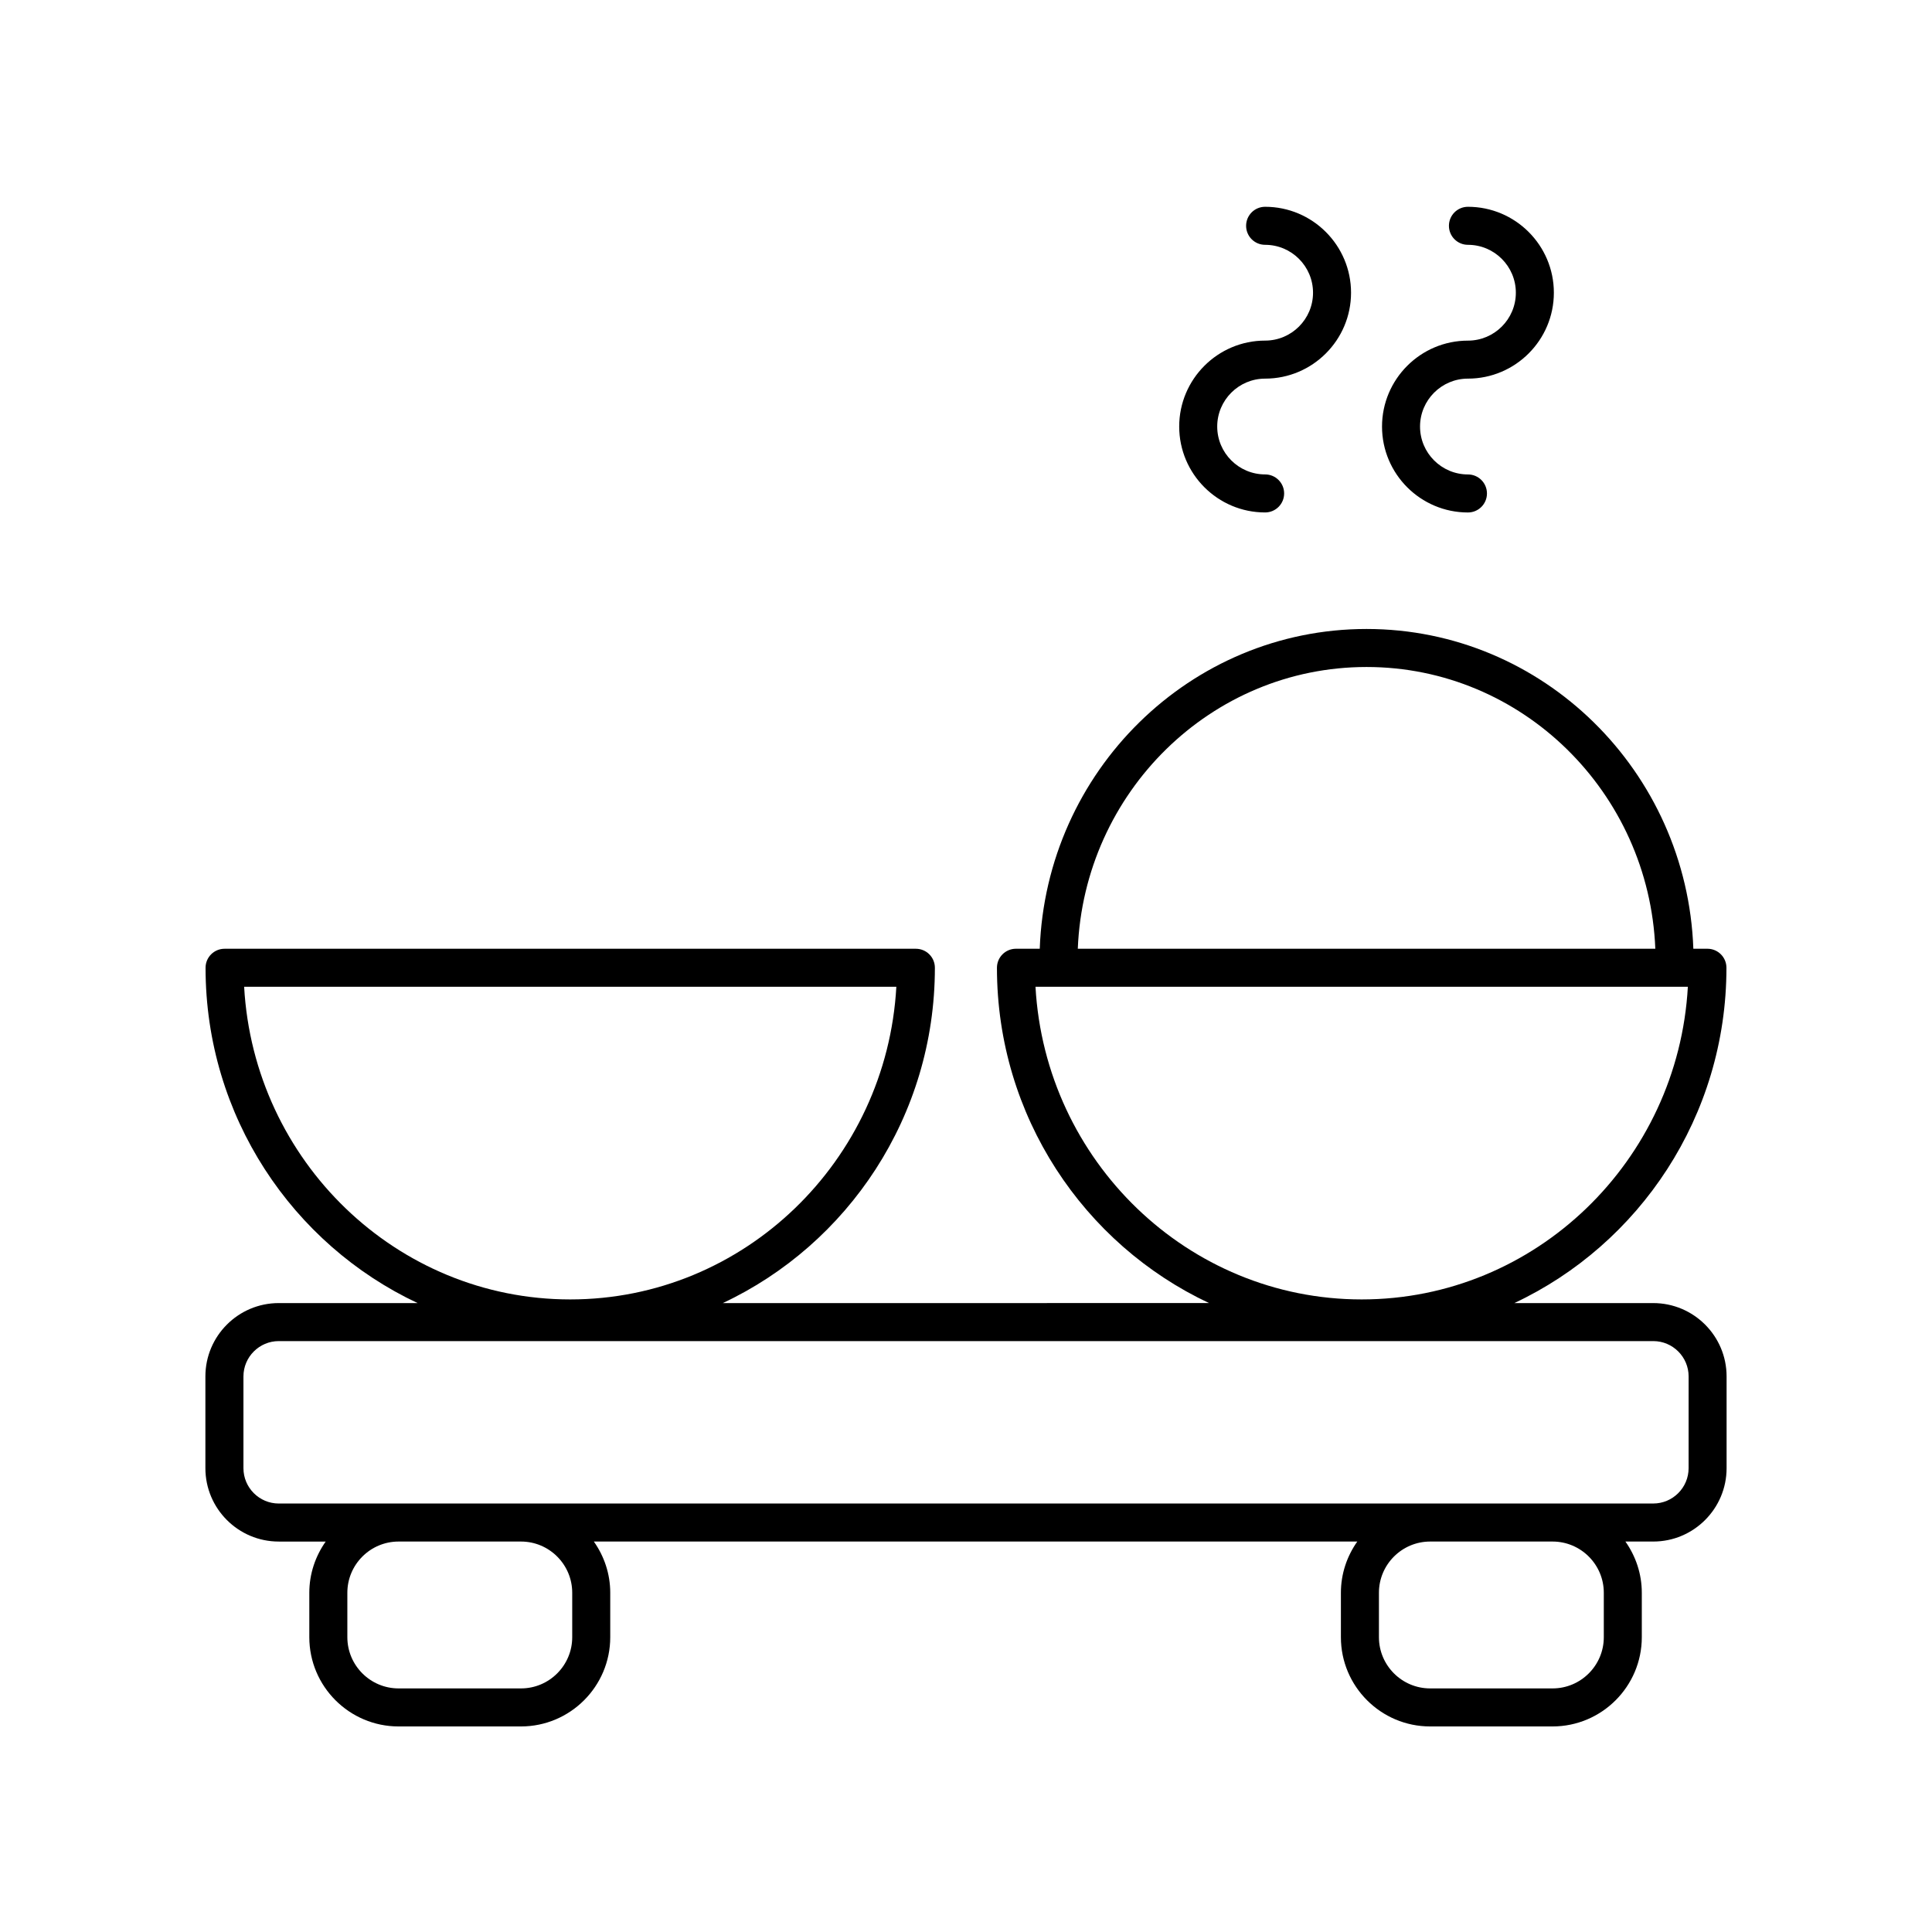 <?xml version="1.0" encoding="UTF-8"?>
<!-- Uploaded to: SVG Repo, www.svgrepo.com, Generator: SVG Repo Mixer Tools -->
<svg fill="#000000" width="800px" height="800px" version="1.1" viewBox="144 144 512 512" xmlns="http://www.w3.org/2000/svg">
 <g>
  <path d="m479.27 244.34c12.555 0 22.77-10.215 22.77-22.77 0-12.555-10.215-22.77-22.77-22.77-2.785 0-5.039 2.254-5.039 5.039s2.254 5.039 5.039 5.039c7 0 12.695 5.691 12.695 12.695 0 6.996-5.691 12.688-12.695 12.688-12.555 0-22.77 10.219-22.77 22.773 0 12.555 10.215 22.77 22.77 22.77 2.785 0 5.039-2.254 5.039-5.039s-2.254-5.039-5.039-5.039c-7 0-12.695-5.691-12.695-12.695 0.004-6.996 5.695-12.691 12.695-12.691z"/>
  <path d="m533.02 244.34c12.555 0 22.77-10.215 22.77-22.77 0-12.555-10.215-22.77-22.77-22.77-2.785 0-5.039 2.254-5.039 5.039s2.254 5.039 5.039 5.039c7 0 12.695 5.691 12.695 12.695 0 7-5.691 12.695-12.695 12.695-12.555 0-22.77 10.219-22.77 22.773 0 12.555 10.215 22.77 22.77 22.77 2.785 0 5.039-2.254 5.039-5.039 0-2.785-2.254-5.039-5.039-5.039-7 0-12.695-5.691-12.695-12.695 0.004-7.004 5.695-12.699 12.695-12.699z"/>
  <path d="m582.13 489.33h-36.816c33.125-15.559 56.211-49.492 56.211-88.863 0-2.785-2.254-5.039-5.039-5.039h-3.731c-1.68-47.004-39.828-84.742-86.605-84.742-46.777 0-84.926 37.738-86.605 84.742h-6.305c-2.785 0-5.039 2.254-5.039 5.039 0 39.371 23.082 73.305 56.207 88.859l-128.85 0.004c33.117-15.559 56.195-49.488 56.195-88.859 0-2.785-2.254-5.039-5.039-5.039h-183.2c-2.785 0-5.039 2.254-5.039 5.039 0 39.371 23.078 73.305 56.195 88.859h-36.801c-10.723 0-19.438 8.719-19.438 19.438v24.316c0 10.723 8.719 19.445 19.438 19.445h12.445c-2.715 3.852-4.344 8.52-4.344 13.578v11.766c0 13.039 10.613 23.652 23.656 23.652h32.438c13.043 0 23.656-10.613 23.656-23.656v-11.766c0-5.059-1.629-9.727-4.344-13.578h202.32c-2.719 3.852-4.344 8.52-4.344 13.578v11.766c-0.008 13.043 10.605 23.656 23.648 23.656h32.438c13.043 0 23.656-10.613 23.656-23.656v-11.766c0-5.059-1.629-9.727-4.344-13.578h7.375c10.723 0 19.438-8.723 19.438-19.445v-24.316c0-10.719-8.719-19.434-19.438-19.434zm-75.98-168.57c41.223 0 74.859 33.223 76.527 74.668h-153.05c1.668-41.445 35.301-74.668 76.527-74.668zm-87.73 84.742h172.88c-2.578 46.129-40.367 82.859-86.445 82.859-46.074 0-83.859-36.73-86.438-82.859zm-209.72 0h172.84c-2.578 46.129-40.355 82.859-86.422 82.859-46.066 0-83.84-36.73-86.418-82.859zm86.945 160.6v11.766c0 7.488-6.09 13.578-13.578 13.578h-32.438c-7.488 0-13.578-6.09-13.578-13.578v-11.766c0-7.488 6.09-13.578 13.578-13.578h32.438c7.488 0 13.578 6.09 13.578 13.578zm273.38 0v11.766c0 7.488-6.09 13.578-13.578 13.578h-32.438c-7.488 0-13.578-6.09-13.578-13.578v-11.766c0-7.488 6.09-13.578 13.578-13.578h32.438c7.488 0 13.578 6.09 13.578 13.578zm22.473-33.023c0 5.164-4.203 9.367-9.363 9.367h-59.125l-240.94 0.004h-64.191c-5.16 0-9.363-4.203-9.363-9.367v-24.316c0-5.16 4.203-9.363 9.363-9.363h364.26c5.16 0 9.363 4.203 9.363 9.363z"/>
 </g>
</svg>